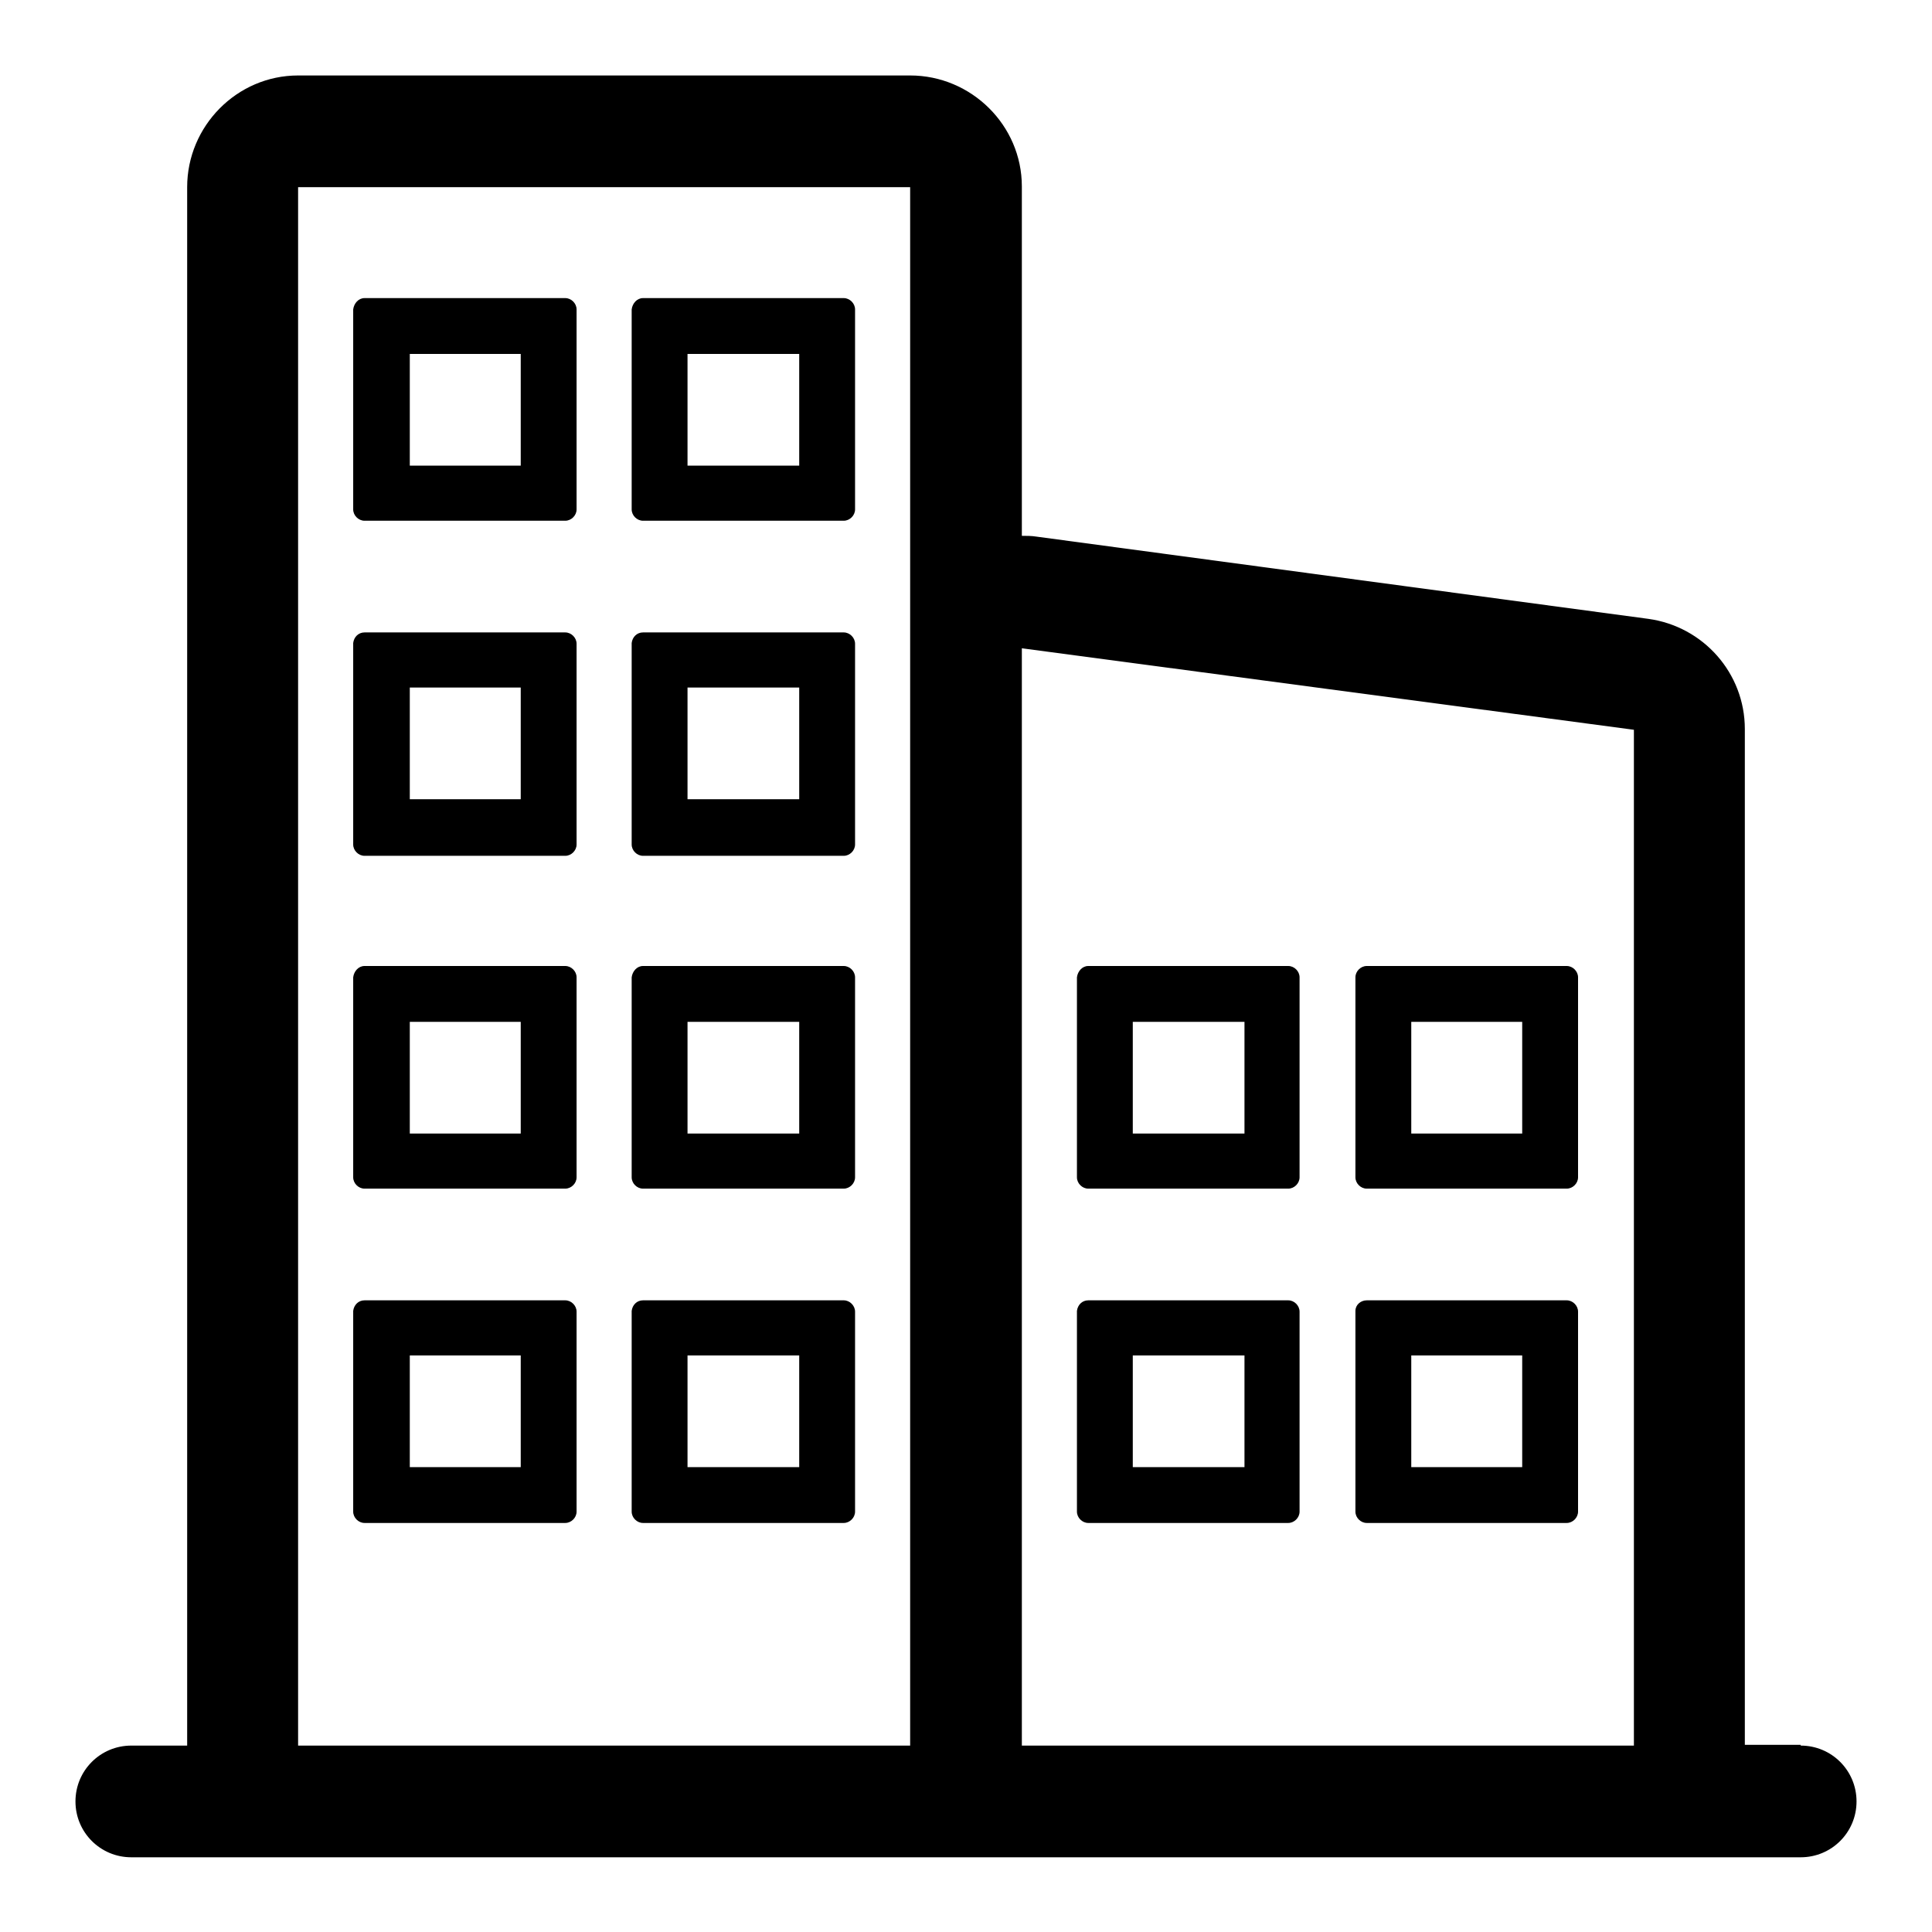 <?xml version="1.0" encoding="utf-8"?>
<!-- Svg Vector Icons : http://www.onlinewebfonts.com/icon -->
<!DOCTYPE svg PUBLIC "-//W3C//DTD SVG 1.1//EN" "http://www.w3.org/Graphics/SVG/1.1/DTD/svg11.dtd">
<svg version="1.1" xmlns="http://www.w3.org/2000/svg" xmlns:xlink="http://www.w3.org/1999/xlink" x="0px" y="0px" viewBox="0 0 256 256" enable-background="new 0 0 256 256" xml:space="preserve">
<g> <path fill="#000000" d="M238.6,231.3c4.1,0,7.4,3.3,7.4,7.4s-3.3,7.4-7.4,7.4l0,0H17.4c-4.1,0-7.4-3.3-7.4-7.4s3.3-7.4,7.4-7.4h7.4 V24.8c0-8.1,6.6-14.8,14.7-14.8l0,0h81.1c8.1,0,14.8,6.6,14.8,14.7v0v46.3c0.6,0,1.3,0,1.9,0.1L218.4,82c7.3,1,12.8,7.2,12.8,14.6 v134.6H238.6L238.6,231.3z M135.4,231.3h81.1V96.7l-81.1-10.8V231.3z M39.5,231.3h81.1V24.8H39.5V231.3z M48.3,39.5h26.6 c0.8,0,1.5,0.7,1.5,1.5v26.5c0,0.8-0.7,1.5-1.5,1.5H48.3c-0.8,0-1.5-0.7-1.5-1.5V41C46.9,40.2,47.5,39.5,48.3,39.5L48.3,39.5z  M54.3,46.9v14.8H69V46.9H54.3z M85.2,39.5h26.6c0.8,0,1.5,0.7,1.5,1.5v26.5c0,0.8-0.7,1.5-1.5,1.5H85.2c-0.8,0-1.5-0.7-1.5-1.5V41 C83.8,40.2,84.4,39.5,85.2,39.5z M91.1,46.9v14.8h14.8V46.9H91.1z M48.3,83.8h26.6c0.8,0,1.5,0.7,1.5,1.5v26.6 c0,0.8-0.7,1.5-1.5,1.5H48.3c-0.8,0-1.5-0.7-1.5-1.5V85.2C46.9,84.4,47.5,83.8,48.3,83.8z M54.3,91.1v14.8H69V91.1H54.3z  M85.2,83.8h26.6c0.8,0,1.5,0.7,1.5,1.5v26.6c0,0.8-0.7,1.5-1.5,1.5H85.2c-0.8,0-1.5-0.7-1.5-1.5V85.2 C83.8,84.4,84.4,83.8,85.2,83.8z M91.1,91.1v14.8h14.8V91.1H91.1z M48.3,128h26.6c0.8,0,1.5,0.7,1.5,1.5V156c0,0.8-0.7,1.5-1.5,1.5 l0,0H48.3c-0.8,0-1.5-0.7-1.5-1.5l0,0v-26.5C46.9,128.7,47.5,128,48.3,128z M54.3,135.4v14.8H69v-14.8H54.3z M85.2,128h26.6 c0.8,0,1.5,0.7,1.5,1.5V156c0,0.8-0.7,1.5-1.5,1.5l0,0H85.2c-0.8,0-1.5-0.7-1.5-1.5v-26.5C83.8,128.7,84.4,128,85.2,128z  M91.1,135.4v14.8h14.8v-14.8H91.1z M48.3,172.3h26.6c0.8,0,1.5,0.7,1.5,1.5v26.5c0,0.8-0.7,1.5-1.5,1.5H48.3 c-0.8,0-1.5-0.7-1.5-1.5v-26.6C46.9,172.9,47.5,172.3,48.3,172.3L48.3,172.3z M54.3,179.6v14.8H69v-14.8H54.3z M85.2,172.3h26.6 c0.8,0,1.5,0.7,1.5,1.5v26.5c0,0.8-0.7,1.5-1.5,1.5H85.2c-0.8,0-1.5-0.7-1.5-1.5v-26.6C83.8,172.9,84.4,172.3,85.2,172.3 L85.2,172.3z M91.1,179.6v14.8h14.8v-14.8H91.1z M144.2,128h26.5c0.8,0,1.5,0.7,1.5,1.5V156c0,0.8-0.7,1.5-1.5,1.5h-26.5 c-0.8,0-1.5-0.7-1.5-1.5l0,0v-26.5C142.8,128.7,143.4,128,144.2,128z M150.1,135.4v14.8h14.8v-14.8H150.1z M181.1,128h26.5 c0.8,0,1.5,0.7,1.5,1.5V156c0,0.8-0.7,1.5-1.5,1.5l0,0h-26.5c-0.8,0-1.5-0.7-1.5-1.5l0,0v-26.5C179.6,128.7,180.3,128,181.1,128z  M187,135.4v14.8h14.7v-14.8H187z M144.2,172.3h26.5c0.8,0,1.5,0.7,1.5,1.5v26.5c0,0.8-0.7,1.5-1.5,1.5h-26.5 c-0.8,0-1.5-0.7-1.5-1.5v-26.6C142.8,172.9,143.4,172.3,144.2,172.3L144.2,172.3z M150.1,179.6v14.8h14.8v-14.8H150.1z  M181.1,172.3h26.5c0.8,0,1.5,0.7,1.5,1.5v26.5c0,0.8-0.7,1.5-1.5,1.5h-26.5c-0.8,0-1.5-0.7-1.5-1.5v-26.6 C179.6,172.9,180.3,172.3,181.1,172.3L181.1,172.3z M187,179.6v14.8h14.7v-14.8H187z"/></g>
</svg>